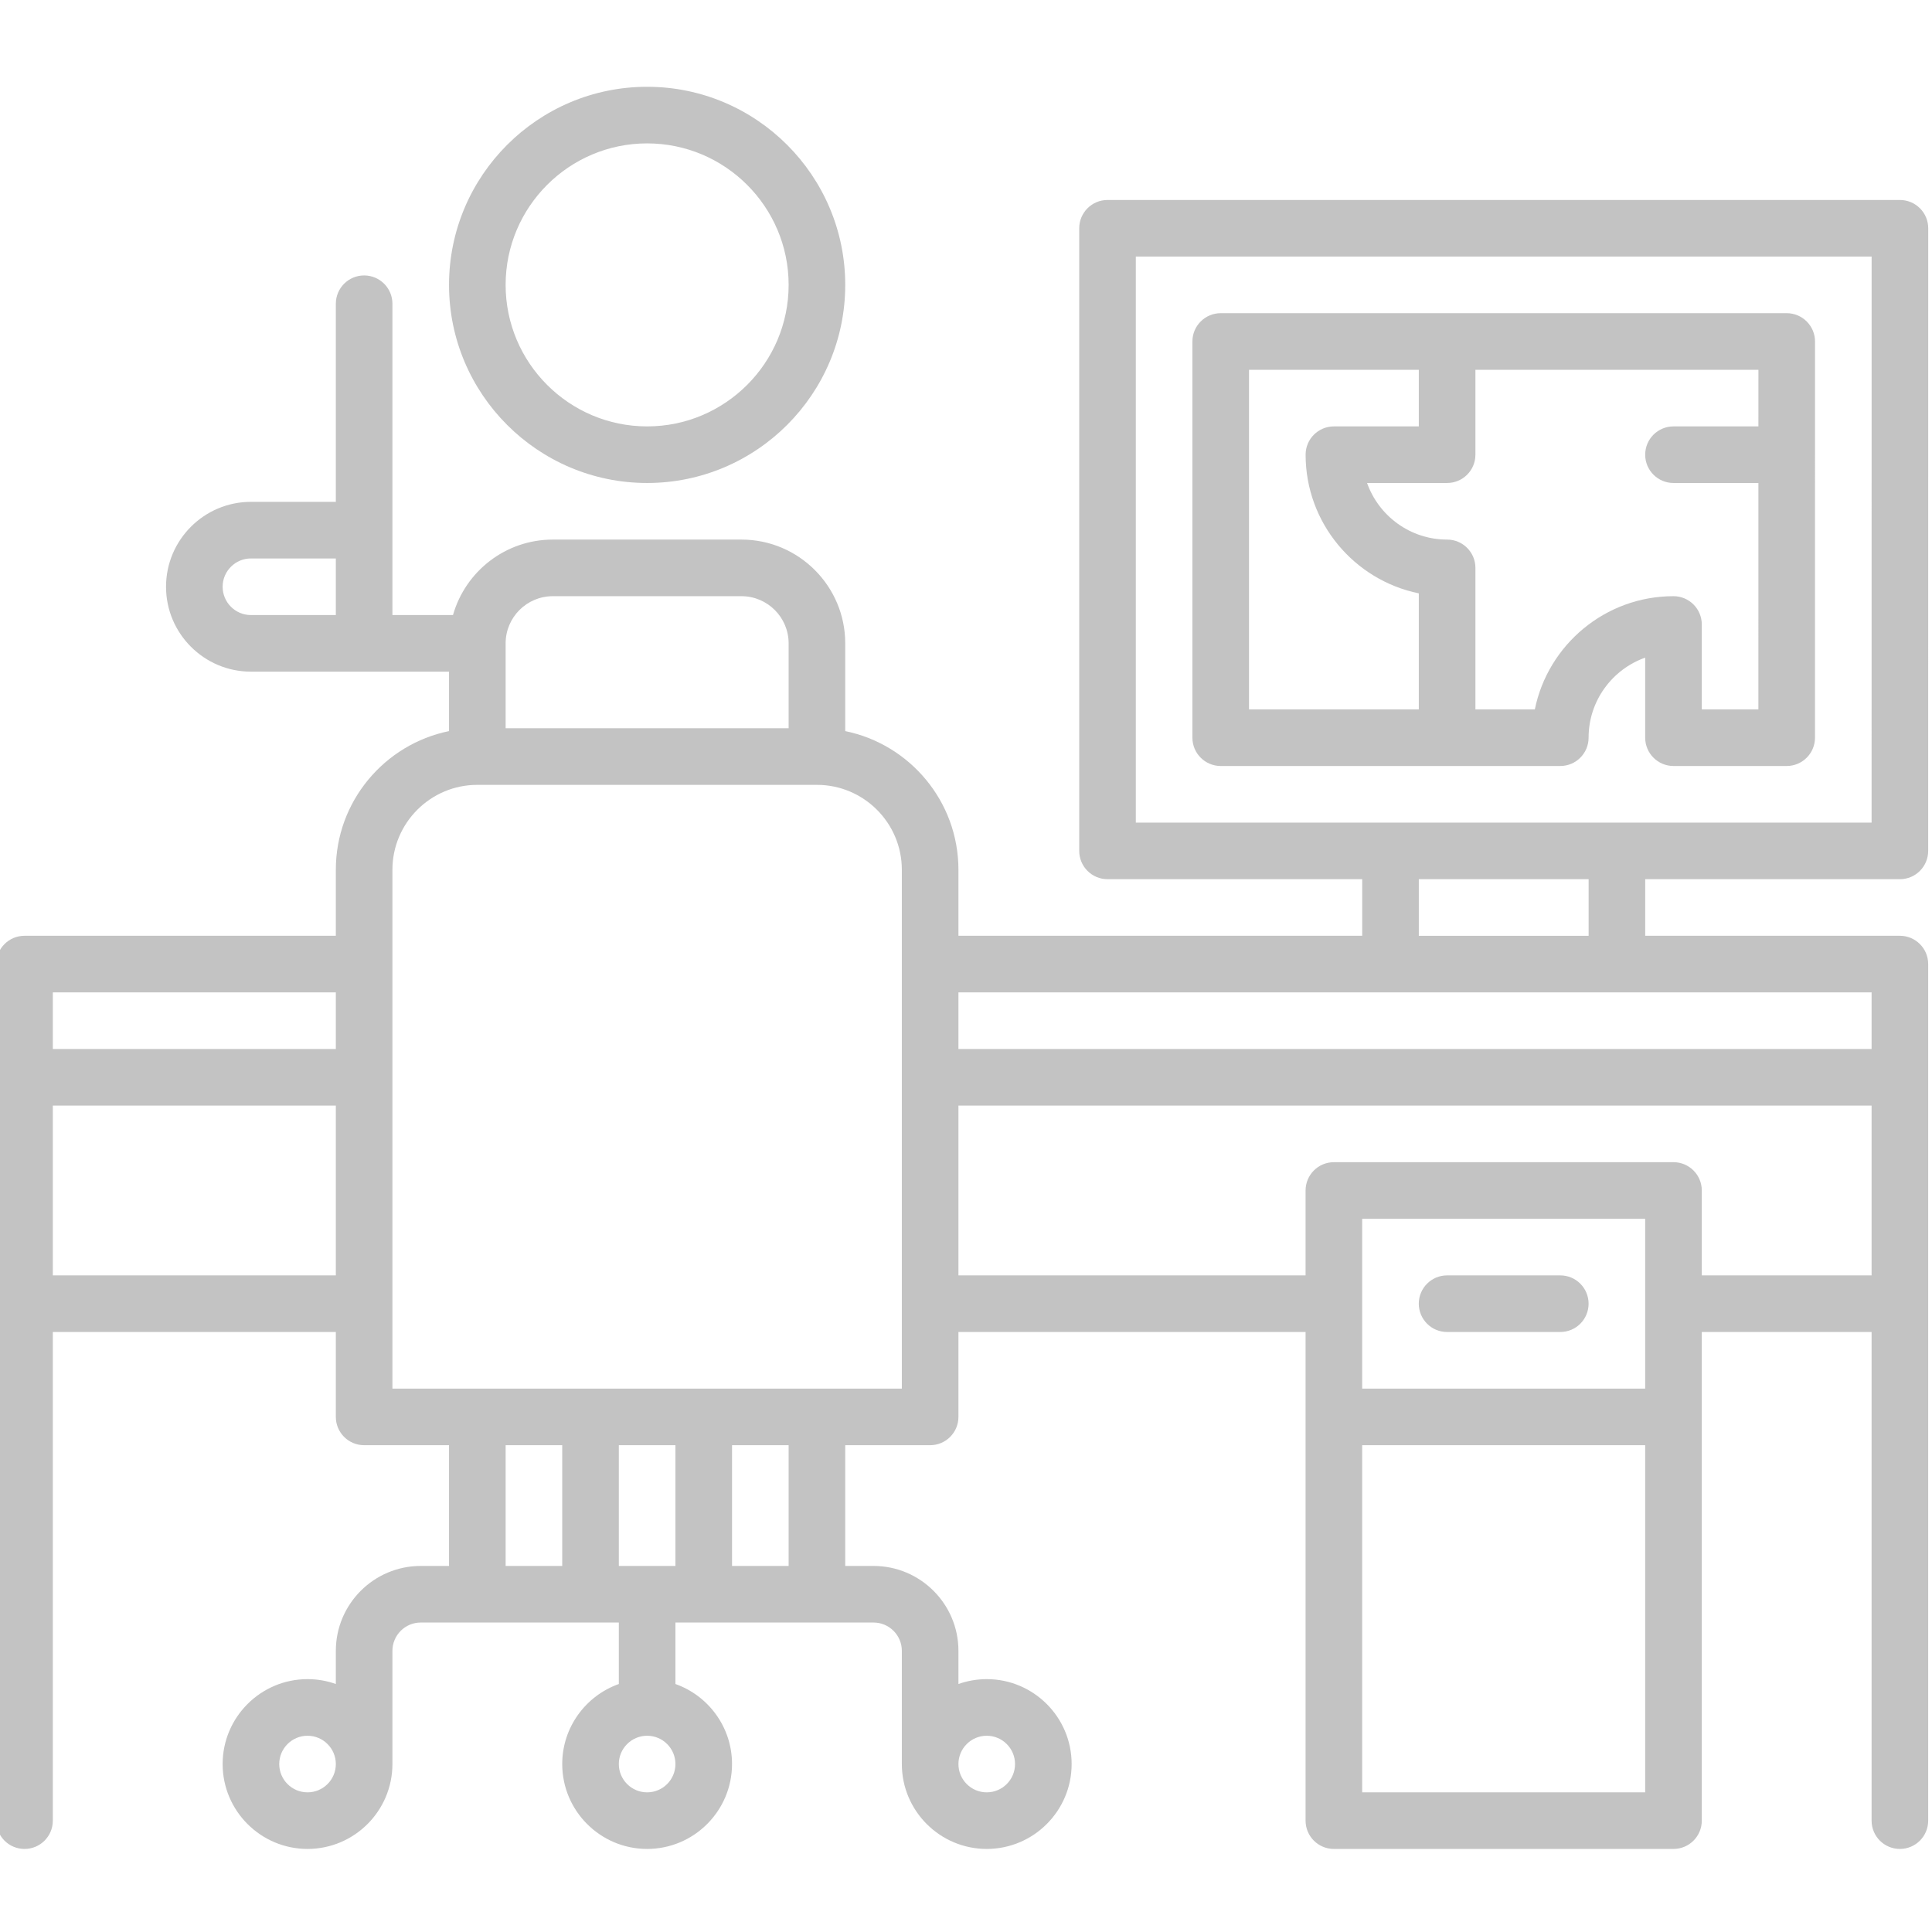 <?xml version="1.0"?>
<svg xmlns="http://www.w3.org/2000/svg" height="512px" viewBox="1 -22 512 511" width="512px"><g><path d="m504.488 210.496c4.145 0 7.5-3.359 7.5-7.5l.012-164.996c0-1.992-.789-3.898-2.195-5.305s-3.316-2.199-5.305-2.199h-209.996c-4.145 0-7.5 3.359-7.5 7.5v164.996c0 4.145 3.355 7.5 7.5 7.5h67.496v15h-107.004v-17.5c0-18.109-12.906-33.258-30-36.742v-23.254c0-15.164-12.336-27.5-27.5-27.5h-50c-12.562 0-23.176 8.473-26.449 20h-16.051v-82.5c0-4.141-3.355-7.5-7.496-7.5-4.145 0-7.5 3.359-7.5 7.5v52.5h-22.5c-12.406 0-22.5 10.094-22.5 22.5s10.094 22.5 22.5 22.5h52.496v15.754c-17.094 3.484-29.996 18.633-29.996 36.742v17.5h-82.5c-4.145 0-7.5 3.359-7.5 7.5v226.996c0 4.145 3.355 7.5 7.5 7.5s7.5-3.355 7.5-7.5v-129.496h75v22.5c0 4.141 3.355 7.5 7.5 7.5h22.496v32h-7.5c-12.402 0-22.496 10.09-22.496 22.496v8.793c-2.348-.836-4.871-1.293-7.5-1.293-12.406 0-22.5 10.094-22.5 22.5s10.094 22.5 22.5 22.5c12.402 0 22.496-10.094 22.496-22.5v-30c0-4.133 3.367-7.5 7.5-7.5h52.5v16.293c-8.727 3.094-15 11.43-15 21.207 0 12.406 10.094 22.5 22.5 22.5s22.5-10.094 22.5-22.5c0-9.777-6.27-18.113-15-21.207v-16.293h52.5c4.137 0 7.5 3.367 7.5 7.5v30c0 12.406 10.094 22.5 22.5 22.5s22.5-10.094 22.5-22.5-10.094-22.5-22.5-22.5c-2.629 0-5.152.461-7.5 1.293v-8.793c0-12.406-10.094-22.496-22.5-22.496h-7.5v-32h22.5c4.141 0 7.5-3.359 7.5-7.5v-22.5h91.996v129.496c0 4.145 3.359 7.5 7.5 7.5h90c4.141 0 7.5-3.355 7.5-7.5v-129.496h45v129.496c0 4.145 3.355 7.5 7.496 7.5 4.145 0 7.5-3.355 7.5-7.5v-226.996c0-4.141-3.355-7.5-7.5-7.5h-67.488v-15h67.488zm-421.988 241.996c-4.137 0-7.5-3.363-7.5-7.5 0-4.137 3.363-7.5 7.5-7.5 4.133 0 7.5 3.363 7.5 7.5 0 4.137-3.367 7.5-7.5 7.5zm89.996 0c-4.137 0-7.5-3.363-7.5-7.5 0-4.137 3.363-7.5 7.5-7.5 4.137 0 7.5 3.363 7.5 7.5 0 4.137-3.363 7.5-7.5 7.5zm90-15c4.133 0 7.5 3.363 7.5 7.5 0 4.137-3.367 7.5-7.5 7.5-4.137 0-7.5-3.363-7.5-7.5 0-4.137 3.363-7.5 7.5-7.5zm39.508-391.992h194.996l-.008 149.996h-194.988zm-154.508 89.996h50c6.895 0 12.5 5.609 12.5 12.5v22.5h-75v-22.5c0-6.891 5.609-12.5 12.5-12.5zm-87.496-2.5c0-4.133 3.363-7.5 7.5-7.5h22.5v15h-22.5c-4.137 0-7.5-3.363-7.5-7.5zm30 107.5v14.996h-75v-14.996zm-75 74.996v-45h75v45zm119.996 45h15v32h-15zm45 0v32h-15v-32zm30 32h-15v-32h15zm30-47h-135v-137.496c0-12.406 10.094-22.5 22.5-22.5h90c12.406 0 22.5 10.094 22.5 22.5zm196.996 0h-75v-45h75zm-75 107v-92h75v92zm90-137v-22.5c0-4.141-3.359-7.5-7.5-7.5h-90c-4.141 0-7.5 3.359-7.5 7.5v22.5h-91.996v-45h241.996v45zm45-60h-241.996v-14.996h241.996zm-74.992-29.996h-45v-15h45zm0 0" data-original="#000000" class="active-path" data-old_color="#000000" fill="#C3C3C3"/><path d="m172.496 105.496c28.949 0 52.5-23.547 52.5-52.496s-23.551-52.5-52.5-52.5c-28.945 0-52.5 23.551-52.5 52.5s23.555 52.496 52.5 52.496zm0-89.996c20.68 0 37.5 16.82 37.5 37.5 0 20.676-16.82 37.5-37.5 37.5-20.676 0-37.5-16.824-37.5-37.5 0-20.68 16.824-37.5 37.5-37.5zm0 0" data-original="#000000" class="active-path" data-old_color="#000000" fill="#C3C3C3"/><path d="m384.492 330.492h30c4.145 0 7.5-3.355 7.5-7.5 0-4.141-3.355-7.5-7.5-7.5h-30c-4.145 0-7.5 3.359-7.5 7.5 0 4.145 3.355 7.5 7.5 7.5zm0 0" data-original="#000000" class="active-path" data-old_color="#000000" fill="#C3C3C3"/><path d="m414.492 180.496c4.145 0 7.5-3.359 7.5-7.5 0-9.777 6.27-18.121 15-21.215v21.215c0 4.141 3.359 7.5 7.5 7.5h30c4.141 0 7.5-3.359 7.5-7.5l.004-74.965c0-.066.004-30.035.004-30.035 0-1.988-.793-3.895-2.199-5.301-1.406-1.41-3.312-2.199-5.301-2.199h-150c-4.141 0-7.5 3.359-7.5 7.5v105c0 4.141 3.359 7.5 7.5 7.5zm52.504-89.996h-22.504c-4.141 0-7.5 3.355-7.5 7.5 0 4.141 3.359 7.496 7.5 7.496h22.504l-.004 60h-15v-22.5c0-4.141-3.355-7.5-7.5-7.5-18.109 0-33.262 12.906-36.746 30h-15.746v-37.5c0-4.141-3.355-7.5-7.5-7.5-9.777 0-18.117-6.27-21.215-15h21.215c4.145 0 7.5-3.355 7.5-7.496v-22.5h75zm-134.996-15h45v15h-22.5c-4.141 0-7.5 3.355-7.5 7.5 0 18.105 12.906 33.258 30 36.746v30.75h-45zm0 0" data-original="#000000" class="active-path" data-old_color="#000000" fill="#C3C3C3"/></g> </svg>
